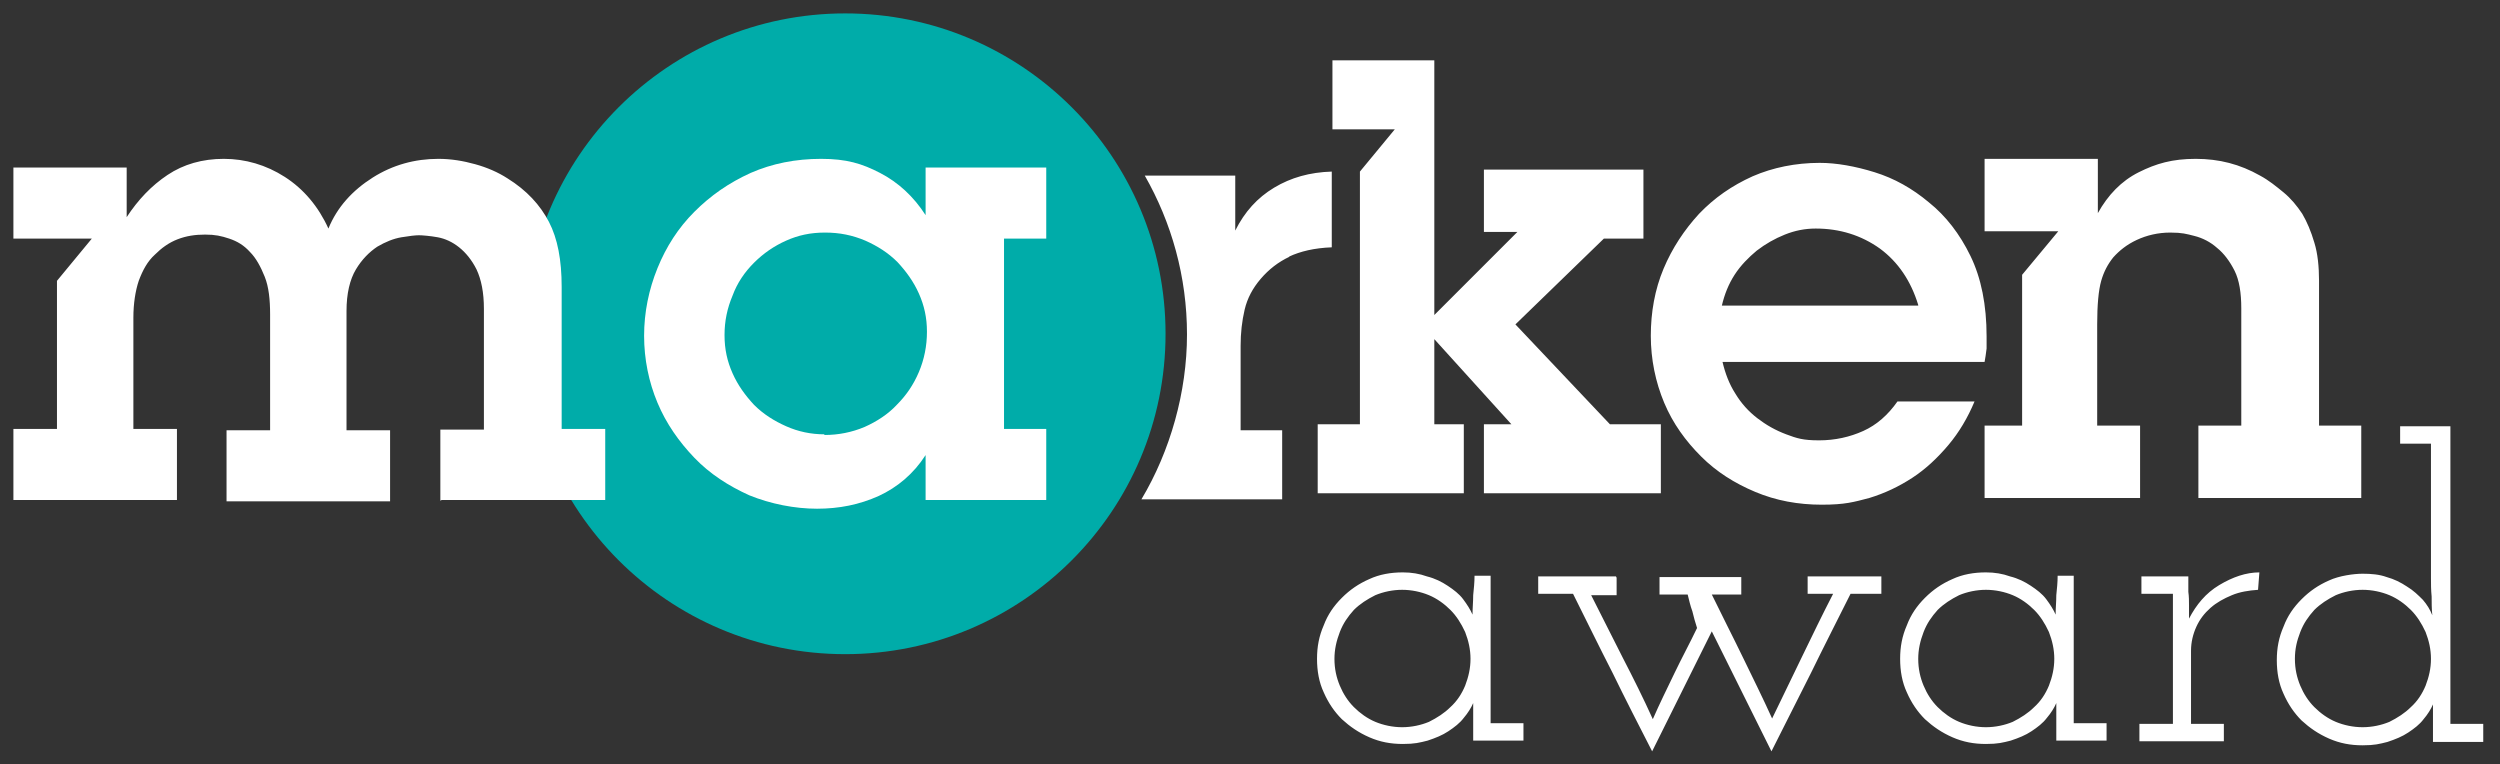 <svg width="373" height="114" viewBox="0 0 373 114" fill="none" xmlns="http://www.w3.org/2000/svg">
<rect x="0" y="0" width="373" height="114" fill="#333333" stroke="none"/>
<path d="M173.9 49.8C173.9 76.2 152.5 97.6 126.1 97.6C99.7 97.6 78.3 76.2 78.3 49.8C78.3 23.4 99.7 2 126.1 2C152.5 2 173.9 23.4 173.9 49.8Z" fill="#00ACA9"/>
<path d="M138.1 25H156.1V35.6H149.8V64H156.1V74.6H138.1V67.9C136.3 70.7 133.9 72.7 131.1 74C128.2 75.3 125.2 75.9 121.9 75.9C118.6 75.9 115 75.2 111.8 73.9C108.7 72.5 105.9 70.7 103.6 68.3C101.3 65.9 99.4 63.2 98.1 60.1C96.8 57 96.1 53.6 96.1 50.1C96.1 46.6 96.8 43.2 98.1 40C99.4 36.8 101.2 34 103.6 31.6C106 29.2 108.7 27.3 112 25.8C115.2 24.4 118.7 23.7 122.5 23.7C126.3 23.7 128.6 24.4 131.3 25.8C134 27.2 136.3 29.3 138.1 32.1V25ZM123 64.9C125.1 64.9 127.1 64.5 129 63.7C130.8 62.9 132.5 61.8 133.8 60.4C135.2 59 136.3 57.4 137.1 55.5C137.9 53.6 138.3 51.6 138.3 49.5C138.3 47.4 137.9 45.6 137.1 43.8C136.3 42 135.2 40.5 133.9 39.1C132.5 37.7 130.9 36.7 129.1 35.9C127.2 35.1 125.3 34.7 123.1 34.7C120.9 34.7 119.1 35.1 117.3 35.9C115.5 36.7 113.9 37.8 112.5 39.2C111.1 40.6 110 42.2 109.3 44.1C108.5 46 108.1 47.9 108.1 50C108.1 52.1 108.5 53.9 109.3 55.7C110.1 57.5 111.2 59 112.5 60.4C113.9 61.8 115.5 62.8 117.3 63.6C119.1 64.4 121 64.8 123 64.8V64.9Z" fill="white"/>
<path d="M370.5 110.6V108H365.6V63.6H358.1V66.2H362.7V86.2C362.7 87.1 362.7 88 362.8 89C362.8 89.9 362.8 90.8 362.9 91.8C362.6 91 362.1 90.2 361.5 89.5C360.8 88.8 360.1 88.1 359.1 87.5C358.2 86.9 357.2 86.4 356.1 86.1C355 85.7 353.8 85.6 352.5 85.6C351.2 85.6 349 85.9 347.5 86.6C345.9 87.3 344.6 88.2 343.4 89.4C342.2 90.6 341.3 91.9 340.7 93.5C340 95.1 339.7 96.7 339.7 98.5C339.7 100.3 340 102 340.7 103.5C341.4 105.1 342.3 106.4 343.4 107.5C344.6 108.6 345.9 109.5 347.5 110.2C349.1 110.9 350.7 111.2 352.5 111.2C354.3 111.2 355 111 356.2 110.7C357.4 110.3 358.4 109.9 359.3 109.3C360.2 108.7 361 108.1 361.6 107.3C362.2 106.6 362.7 105.8 363 105.1C363 105.6 363 106.1 363 106.6C363 107.1 363 107.6 363 108.1V110.7H370.5V110.6ZM362.7 98.3C362.7 99.7 362.4 101 361.9 102.3C361.4 103.5 360.7 104.6 359.7 105.5C358.8 106.4 357.7 107.1 356.5 107.7C355.3 108.2 353.9 108.5 352.5 108.5C351.1 108.5 349.7 108.2 348.5 107.7C347.3 107.2 346.2 106.4 345.3 105.5C344.4 104.6 343.7 103.5 343.2 102.3C342.7 101.1 342.4 99.8 342.4 98.3C342.4 96.8 342.7 95.6 343.2 94.3C343.7 93 344.4 92 345.3 91C346.2 90.1 347.3 89.4 348.5 88.8C349.7 88.3 351.1 88 352.5 88C353.9 88 355.3 88.3 356.5 88.8C357.7 89.3 358.8 90.1 359.7 91C360.6 91.9 361.3 93 361.9 94.3C362.4 95.6 362.7 96.9 362.7 98.3ZM328.4 74.3H352.3V63.5H346V41.9C346 39.8 345.8 37.8 345.3 36.2C344.8 34.5 344.2 33.1 343.5 31.9C342.7 30.7 341.8 29.6 340.7 28.7C339.6 27.8 338.5 26.9 337.2 26.2C334.2 24.5 331.1 23.7 327.6 23.7C324.1 23.7 321.7 24.4 319.1 25.7C316.5 27 314.5 29.1 313 31.8V23.7H296.1V34.5H307.1L301.7 41V63.5H296.1V74.3H319.3V63.5H312.9V48.4C312.9 45.5 313.1 43.3 313.5 41.9C313.9 40.5 314.5 39.4 315.3 38.4C316.2 37.4 317.3 36.5 318.8 35.8C320.3 35.1 322 34.7 323.8 34.7C325.6 34.7 326.2 34.9 327.4 35.2C328.6 35.5 329.8 36.1 330.8 37C331.8 37.8 332.7 39 333.4 40.4C334.1 41.8 334.4 43.7 334.4 46V63.5H328V74.3H328.4ZM296.4 50.2C296.4 45.5 295.6 41.5 294 38.2C292.4 34.9 290.3 32.2 287.8 30.2C285.3 28.1 282.6 26.6 279.7 25.7C276.8 24.8 274 24.3 271.5 24.3C267.9 24.3 264.5 25 261.5 26.3C258.4 27.7 255.8 29.5 253.5 31.9C251.3 34.3 249.5 37 248.2 40.1C246.9 43.2 246.3 46.6 246.3 50.1C246.3 53.6 247 57 248.3 60.1C249.6 63.2 251.5 65.8 253.8 68.1C256.1 70.4 258.8 72.1 261.9 73.4C265 74.7 268.3 75.3 271.8 75.3C275.3 75.3 276.6 74.9 278.9 74.3C281.2 73.6 283.3 72.6 285.3 71.3C287.3 70 289.1 68.3 290.7 66.4C292.3 64.5 293.6 62.3 294.6 59.9H283.1C281.7 61.9 280 63.4 278 64.3C276 65.2 273.8 65.7 271.4 65.7C269 65.7 268.1 65.4 266.5 64.8C264.9 64.2 263.5 63.4 262.2 62.4C260.9 61.4 259.8 60.2 258.9 58.7C258 57.3 257.4 55.7 257 54H296.1C296.2 53.5 296.3 52.8 296.4 52C296.4 51.2 296.4 50.6 296.4 50.1V50.2ZM286.2 45.6H256.9C257.3 43.9 257.9 42.4 258.8 41C259.7 39.6 260.9 38.4 262.1 37.4C263.4 36.4 264.8 35.6 266.3 35C267.8 34.4 269.3 34.1 270.9 34.1C274.5 34.1 277.7 35.1 280.5 37.1C283.2 39.1 285.1 41.9 286.2 45.5V45.6ZM239.3 35.6H245.2V25.3H221.4V34.6H226.4L214 47V9H198.8V19.3H208.1L202.9 25.6V63.3H196.6V73.6H218.4V63.3H214V50.6L225.5 63.3H221.4V73.6H247.8V63.3H240.2L226.1 48.4L239.4 35.5L239.3 35.6ZM192.3 38.3C194 37.5 196.1 37 198.7 36.9V25.6C195.4 25.7 192.6 26.5 190.1 28C187.6 29.5 185.7 31.6 184.3 34.4V26.2H170.8C174.8 33.2 177.1 41.3 177.1 49.9C177.1 58.5 174.6 67.3 170.3 74.5H191.3V64.2H185.1V51.6C185.1 49.7 185.3 47.9 185.7 46.2C186.1 44.5 186.9 43 188.1 41.6C189.3 40.2 190.7 39.1 192.4 38.3H192.3ZM65.9 74.6H90.3V64H83.8V42.8C83.8 38.8 83.2 35.6 81.9 33.1C80.6 30.6 78.6 28.4 75.7 26.6C74.3 25.7 72.7 25 70.9 24.5C69.1 24 67.3 23.7 65.4 23.7C61.9 23.7 58.6 24.6 55.6 26.5C52.6 28.4 50.3 30.9 49 34.1C47.5 30.8 45.3 28.2 42.5 26.4C39.7 24.6 36.6 23.7 33.4 23.7C30.2 23.7 27.4 24.5 25 26.1C22.6 27.7 20.6 29.8 18.9 32.4V25H2V35.6H13.7L8.5 41.9V64H2V74.6H26.4V64H19.9V47.4C19.9 45.3 20.2 43.4 20.7 41.9C21.3 40.3 22 39 23.1 38C24.1 37 25.2 36.2 26.5 35.7C27.8 35.2 29.1 35 30.6 35C32.1 35 33 35.2 34.2 35.6C35.4 36 36.4 36.6 37.3 37.6C38.2 38.5 38.9 39.8 39.5 41.3C40.1 42.8 40.3 44.7 40.3 46.9V64.2H33.8V74.8H58.2V64.2H51.7V46.4C51.7 43.8 52.2 41.7 53.1 40.2C54 38.7 55.1 37.6 56.3 36.8C57.5 36.1 58.7 35.6 59.9 35.4C61.1 35.2 62 35.1 62.5 35.1C63 35.1 64.2 35.2 65.3 35.4C66.4 35.6 67.5 36.1 68.5 36.9C69.5 37.7 70.4 38.8 71.1 40.2C71.8 41.7 72.2 43.6 72.2 46.1V64.1H65.7V74.7L65.9 74.6ZM197.5 93.3C196.8 94.9 196.5 96.5 196.5 98.3C196.5 100.1 196.8 101.8 197.5 103.3C198.2 104.9 199.1 106.2 200.2 107.3C201.4 108.4 202.7 109.3 204.3 110C205.9 110.7 207.5 111 209.3 111C211.1 111 211.8 110.8 213 110.5C214.2 110.1 215.2 109.7 216.1 109.1C217 108.5 217.8 107.9 218.4 107.1C219 106.4 219.5 105.6 219.8 104.9C219.8 105.4 219.8 105.9 219.8 106.4C219.8 106.9 219.8 107.4 219.8 107.9V110.5H227.3V107.9H222.4V85.9H220C220 86.9 219.9 87.8 219.8 88.8C219.8 89.8 219.7 90.7 219.7 91.7C219.4 91 218.9 90.2 218.3 89.4C217.7 88.6 216.9 88 216 87.4C215.1 86.8 214.1 86.3 212.9 86C211.8 85.6 210.6 85.4 209.3 85.4C207.5 85.4 205.8 85.7 204.3 86.4C202.7 87.1 201.4 88 200.2 89.2C199 90.4 198.1 91.7 197.5 93.3ZM199.1 98.3C199.1 96.9 199.4 95.6 199.9 94.3C200.4 93 201.1 92 202 91C202.9 90.1 204 89.4 205.2 88.8C206.4 88.3 207.8 88 209.2 88C210.6 88 212 88.3 213.2 88.8C214.4 89.3 215.5 90.1 216.4 91C217.3 91.9 218 93 218.6 94.3C219.1 95.6 219.4 96.9 219.4 98.3C219.4 99.7 219.1 101 218.6 102.3C218.1 103.5 217.4 104.6 216.4 105.5C215.5 106.4 214.4 107.1 213.2 107.7C212 108.2 210.6 108.5 209.2 108.5C207.8 108.5 206.4 108.2 205.2 107.7C204 107.2 202.9 106.4 202 105.5C201.1 104.6 200.4 103.5 199.9 102.3C199.4 101.1 199.1 99.8 199.1 98.3ZM241.1 86H229.5V88.6H234.7C236.7 92.6 238.6 96.5 240.6 100.4C242.5 104.3 244.5 108.2 246.5 112.1L255.4 94.2L264.3 112.1C266.3 108.2 268.2 104.3 270.2 100.4C272.1 96.5 274.1 92.6 276.1 88.6H280.7V86H269.7V88.6H273.5C271.9 91.7 270.4 94.8 268.9 97.9C267.4 101 265.9 104.1 264.4 107.2C263 104.1 261.5 101.1 260 98C258.5 94.9 256.9 91.8 255.4 88.7H259.8V86.1H247.6V88.7H251.8C252 89.5 252.2 90.4 252.5 91.2C252.7 92 252.9 92.8 253.2 93.7C252.1 96 250.9 98.2 249.8 100.5C248.7 102.8 247.6 105 246.6 107.3C245.2 104.2 243.7 101.2 242.1 98.1C240.5 95 239 91.9 237.4 88.8H241.2V86.2L241.1 86ZM284.5 93.3C283.8 94.9 283.5 96.5 283.5 98.3C283.5 100.1 283.8 101.8 284.5 103.3C285.2 104.9 286.1 106.2 287.2 107.3C288.4 108.4 289.7 109.3 291.3 110C292.9 110.7 294.5 111 296.3 111C298.1 111 298.8 110.8 300 110.5C301.2 110.1 302.2 109.7 303.1 109.1C304 108.5 304.8 107.9 305.4 107.1C306 106.4 306.5 105.6 306.8 104.9C306.8 105.4 306.8 105.9 306.8 106.4C306.8 106.9 306.8 107.4 306.8 107.9V110.5H314.3V107.9H309.4V85.9H307C307 86.9 306.9 87.8 306.8 88.8C306.8 89.8 306.7 90.7 306.7 91.7C306.4 91 305.9 90.2 305.3 89.4C304.7 88.6 303.9 88 303 87.4C302.1 86.8 301.1 86.3 299.9 86C298.8 85.6 297.6 85.4 296.3 85.4C294.5 85.4 292.8 85.7 291.3 86.4C289.7 87.1 288.4 88 287.2 89.2C286 90.4 285.1 91.7 284.5 93.3ZM286.2 98.3C286.2 96.9 286.5 95.6 287 94.3C287.5 93 288.2 92 289.1 91C290 90.1 291.1 89.4 292.3 88.8C293.5 88.3 294.9 88 296.3 88C297.7 88 299.1 88.3 300.3 88.8C301.5 89.3 302.6 90.1 303.5 91C304.4 91.9 305.1 93 305.7 94.3C306.2 95.6 306.5 96.9 306.5 98.3C306.5 99.7 306.2 101 305.7 102.3C305.2 103.5 304.5 104.6 303.5 105.5C302.6 106.4 301.5 107.1 300.3 107.7C299.1 108.2 297.7 108.5 296.3 108.5C294.9 108.5 293.5 108.2 292.3 107.7C291.1 107.2 290 106.4 289.1 105.5C288.2 104.6 287.5 103.5 287 102.3C286.5 101.1 286.2 99.8 286.2 98.3ZM324.3 108H319.2V110.6H331.8V108H326.9V97.1C326.9 95.8 327.2 94.6 327.7 93.5C328.2 92.4 328.9 91.5 329.8 90.7C330.7 89.9 331.8 89.3 333 88.8C334.2 88.3 335.5 88.1 336.9 88L337.1 85.4C335.1 85.4 333.1 86.1 331.1 87.3C329.1 88.5 327.7 90.2 326.6 92.3C326.6 91.6 326.6 90.9 326.6 90.3C326.6 89.7 326.6 89 326.5 88.3V86H319.5V88.6H324.2V108H324.3Z" fill="white"/>
</svg>
